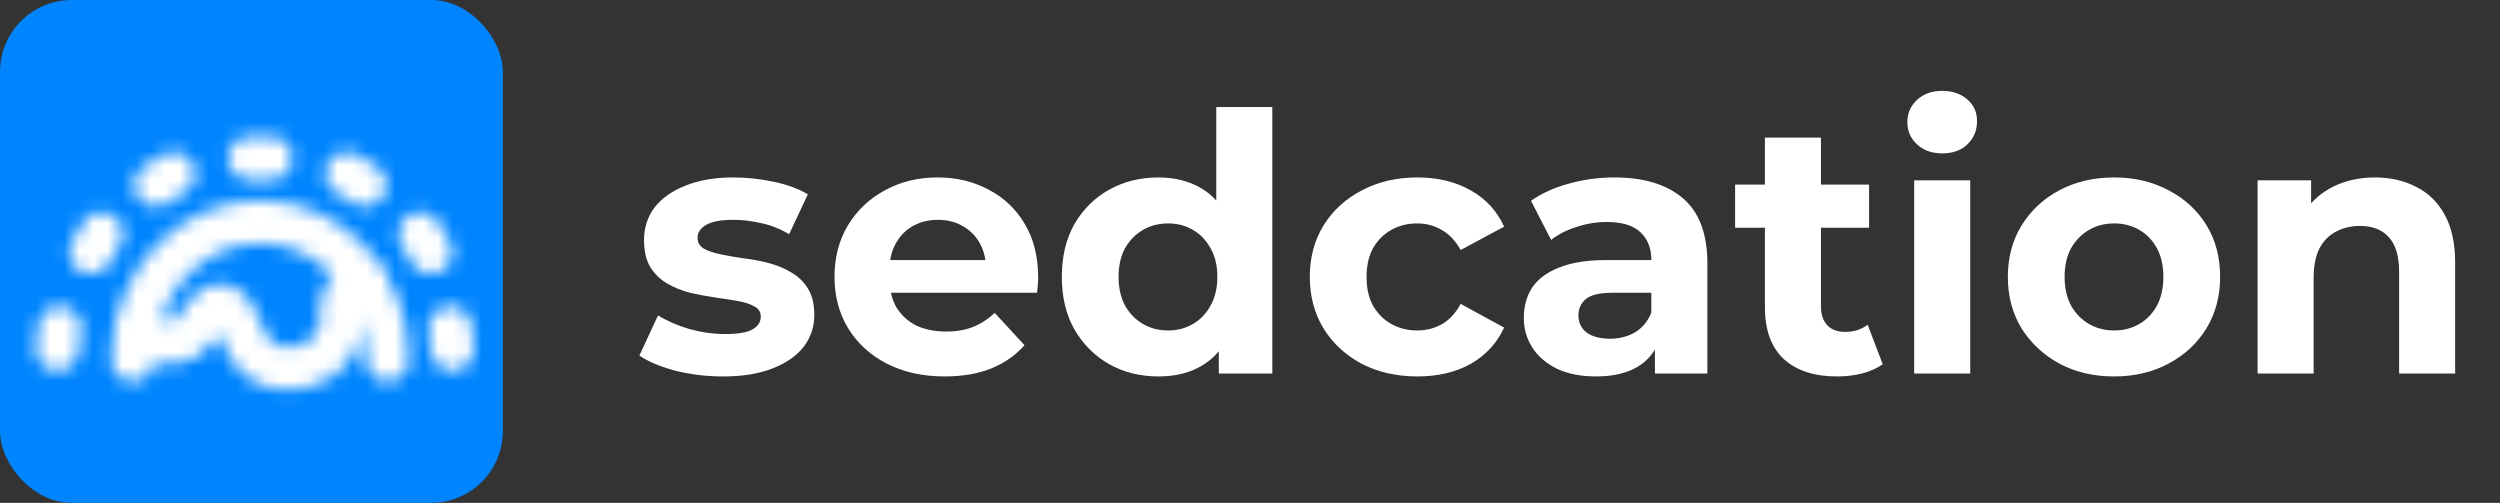 <svg xmlns="http://www.w3.org/2000/svg" width="174" height="35" viewBox="0 0 174 35" fill="none"><rect x="0" y="0" width="174" height="35" fill="#333333" stroke="none"/><rect width="35" height="35" rx="5" fill="#0085FF"></rect><path d="M50.325 26.2C49.175 26.2 48.067 26.067 47 25.8C45.95 25.517 45.117 25.167 44.5 24.75L45.8 21.95C46.417 22.333 47.142 22.65 47.975 22.9C48.825 23.133 49.658 23.25 50.475 23.25C51.375 23.25 52.008 23.142 52.375 22.925C52.758 22.708 52.95 22.408 52.95 22.025C52.95 21.708 52.8 21.475 52.5 21.325C52.217 21.158 51.833 21.033 51.35 20.95C50.867 20.867 50.333 20.783 49.75 20.7C49.183 20.617 48.608 20.508 48.025 20.375C47.442 20.225 46.908 20.008 46.425 19.725C45.942 19.442 45.55 19.058 45.25 18.575C44.967 18.092 44.825 17.467 44.825 16.7C44.825 15.85 45.067 15.1 45.55 14.45C46.05 13.8 46.767 13.292 47.7 12.925C48.633 12.542 49.75 12.35 51.05 12.35C51.967 12.35 52.9 12.45 53.85 12.65C54.8 12.85 55.592 13.142 56.225 13.525L54.925 16.3C54.275 15.917 53.617 15.658 52.95 15.525C52.3 15.375 51.667 15.3 51.05 15.3C50.183 15.3 49.55 15.417 49.15 15.65C48.75 15.883 48.55 16.183 48.55 16.55C48.55 16.883 48.692 17.133 48.975 17.3C49.275 17.467 49.667 17.6 50.15 17.7C50.633 17.8 51.158 17.892 51.725 17.975C52.308 18.042 52.892 18.15 53.475 18.3C54.058 18.45 54.583 18.667 55.05 18.95C55.533 19.217 55.925 19.592 56.225 20.075C56.525 20.542 56.675 21.158 56.675 21.925C56.675 22.758 56.425 23.5 55.925 24.15C55.425 24.783 54.7 25.283 53.75 25.65C52.817 26.017 51.675 26.2 50.325 26.2ZM65.756 26.2C64.223 26.2 62.873 25.9 61.706 25.3C60.556 24.7 59.665 23.883 59.031 22.85C58.398 21.8 58.081 20.608 58.081 19.275C58.081 17.925 58.39 16.733 59.006 15.7C59.64 14.65 60.498 13.833 61.581 13.25C62.665 12.65 63.89 12.35 65.256 12.35C66.573 12.35 67.756 12.633 68.806 13.2C69.873 13.75 70.715 14.55 71.331 15.6C71.948 16.633 72.256 17.875 72.256 19.325C72.256 19.475 72.248 19.65 72.231 19.85C72.215 20.033 72.198 20.208 72.181 20.375H61.256V18.1H70.131L68.631 18.775C68.631 18.075 68.49 17.467 68.206 16.95C67.923 16.433 67.531 16.033 67.031 15.75C66.531 15.45 65.948 15.3 65.281 15.3C64.615 15.3 64.023 15.45 63.506 15.75C63.006 16.033 62.615 16.442 62.331 16.975C62.048 17.492 61.906 18.108 61.906 18.825V19.425C61.906 20.158 62.065 20.808 62.381 21.375C62.715 21.925 63.173 22.35 63.756 22.65C64.356 22.933 65.056 23.075 65.856 23.075C66.573 23.075 67.198 22.967 67.731 22.75C68.281 22.533 68.781 22.208 69.231 21.775L71.306 24.025C70.69 24.725 69.915 25.267 68.981 25.65C68.048 26.017 66.973 26.2 65.756 26.2ZM80.628 26.2C79.361 26.2 78.219 25.917 77.203 25.35C76.186 24.767 75.378 23.958 74.778 22.925C74.194 21.892 73.903 20.675 73.903 19.275C73.903 17.858 74.194 16.633 74.778 15.6C75.378 14.567 76.186 13.767 77.203 13.2C78.219 12.633 79.361 12.35 80.628 12.35C81.761 12.35 82.753 12.6 83.603 13.1C84.453 13.6 85.111 14.358 85.578 15.375C86.044 16.392 86.278 17.692 86.278 19.275C86.278 20.842 86.053 22.142 85.603 23.175C85.153 24.192 84.503 24.95 83.653 25.45C82.819 25.95 81.811 26.2 80.628 26.2ZM81.303 23C81.936 23 82.511 22.85 83.028 22.55C83.544 22.25 83.953 21.825 84.253 21.275C84.569 20.708 84.728 20.042 84.728 19.275C84.728 18.492 84.569 17.825 84.253 17.275C83.953 16.725 83.544 16.3 83.028 16C82.511 15.7 81.936 15.55 81.303 15.55C80.653 15.55 80.069 15.7 79.553 16C79.036 16.3 78.619 16.725 78.303 17.275C78.003 17.825 77.853 18.492 77.853 19.275C77.853 20.042 78.003 20.708 78.303 21.275C78.619 21.825 79.036 22.25 79.553 22.55C80.069 22.85 80.653 23 81.303 23ZM84.828 26V23.25L84.903 19.25L84.653 15.275V7.45H88.553V26H84.828ZM98.662 26.2C97.212 26.2 95.921 25.908 94.787 25.325C93.654 24.725 92.762 23.9 92.112 22.85C91.479 21.8 91.162 20.608 91.162 19.275C91.162 17.925 91.479 16.733 92.112 15.7C92.762 14.65 93.654 13.833 94.787 13.25C95.921 12.65 97.212 12.35 98.662 12.35C100.079 12.35 101.312 12.65 102.362 13.25C103.412 13.833 104.187 14.675 104.687 15.775L101.662 17.4C101.312 16.767 100.871 16.3 100.337 16C99.821 15.7 99.254 15.55 98.637 15.55C97.971 15.55 97.371 15.7 96.837 16C96.304 16.3 95.879 16.725 95.562 17.275C95.262 17.825 95.112 18.492 95.112 19.275C95.112 20.058 95.262 20.725 95.562 21.275C95.879 21.825 96.304 22.25 96.837 22.55C97.371 22.85 97.971 23 98.637 23C99.254 23 99.821 22.858 100.337 22.575C100.871 22.275 101.312 21.8 101.662 21.15L104.687 22.8C104.187 23.883 103.412 24.725 102.362 25.325C101.312 25.908 100.079 26.2 98.662 26.2ZM115.183 26V23.375L114.933 22.8V18.1C114.933 17.267 114.674 16.617 114.158 16.15C113.658 15.683 112.883 15.45 111.833 15.45C111.116 15.45 110.408 15.567 109.708 15.8C109.024 16.017 108.441 16.317 107.958 16.7L106.558 13.975C107.291 13.458 108.174 13.058 109.208 12.775C110.241 12.492 111.291 12.35 112.358 12.35C114.408 12.35 115.999 12.833 117.133 13.8C118.266 14.767 118.833 16.275 118.833 18.325V26H115.183ZM111.083 26.2C110.033 26.2 109.133 26.025 108.383 25.675C107.633 25.308 107.058 24.817 106.658 24.2C106.258 23.583 106.058 22.892 106.058 22.125C106.058 21.325 106.249 20.625 106.633 20.025C107.033 19.425 107.658 18.958 108.508 18.625C109.358 18.275 110.466 18.1 111.833 18.1H115.408V20.375H112.258C111.341 20.375 110.708 20.525 110.358 20.825C110.024 21.125 109.858 21.5 109.858 21.95C109.858 22.45 110.049 22.85 110.433 23.15C110.833 23.433 111.374 23.575 112.058 23.575C112.708 23.575 113.291 23.425 113.808 23.125C114.324 22.808 114.699 22.35 114.933 21.75L115.533 23.55C115.249 24.417 114.733 25.075 113.983 25.525C113.233 25.975 112.266 26.2 111.083 26.2ZM127.863 26.2C126.279 26.2 125.046 25.8 124.163 25C123.279 24.183 122.838 22.975 122.838 21.375V9.575H126.738V21.325C126.738 21.892 126.888 22.333 127.188 22.65C127.488 22.95 127.896 23.1 128.413 23.1C129.029 23.1 129.554 22.933 129.988 22.6L131.038 25.35C130.638 25.633 130.154 25.85 129.588 26C129.038 26.133 128.463 26.2 127.863 26.2ZM120.763 15.85V12.85H130.088V15.85H120.763ZM133.227 26V12.55H137.127V26H133.227ZM135.177 10.675C134.46 10.675 133.877 10.467 133.427 10.05C132.977 9.633 132.752 9.117 132.752 8.5C132.752 7.883 132.977 7.367 133.427 6.95C133.877 6.533 134.46 6.325 135.177 6.325C135.893 6.325 136.477 6.525 136.927 6.925C137.377 7.308 137.602 7.808 137.602 8.425C137.602 9.075 137.377 9.617 136.927 10.05C136.493 10.467 135.91 10.675 135.177 10.675ZM147.146 26.2C145.713 26.2 144.438 25.9 143.321 25.3C142.221 24.7 141.346 23.883 140.696 22.85C140.063 21.8 139.746 20.608 139.746 19.275C139.746 17.925 140.063 16.733 140.696 15.7C141.346 14.65 142.221 13.833 143.321 13.25C144.438 12.65 145.713 12.35 147.146 12.35C148.563 12.35 149.83 12.65 150.946 13.25C152.063 13.833 152.938 14.642 153.571 15.675C154.205 16.708 154.521 17.908 154.521 19.275C154.521 20.608 154.205 21.8 153.571 22.85C152.938 23.883 152.063 24.7 150.946 25.3C149.83 25.9 148.563 26.2 147.146 26.2ZM147.146 23C147.796 23 148.38 22.85 148.896 22.55C149.413 22.25 149.821 21.825 150.121 21.275C150.421 20.708 150.571 20.042 150.571 19.275C150.571 18.492 150.421 17.825 150.121 17.275C149.821 16.725 149.413 16.3 148.896 16C148.38 15.7 147.796 15.55 147.146 15.55C146.496 15.55 145.913 15.7 145.396 16C144.88 16.3 144.463 16.725 144.146 17.275C143.846 17.825 143.696 18.492 143.696 19.275C143.696 20.042 143.846 20.708 144.146 21.275C144.463 21.825 144.88 22.25 145.396 22.55C145.913 22.85 146.496 23 147.146 23ZM165.303 12.35C166.37 12.35 167.32 12.567 168.153 13C169.003 13.417 169.67 14.067 170.153 14.95C170.636 15.817 170.878 16.933 170.878 18.3V26H166.978V18.9C166.978 17.817 166.736 17.017 166.253 16.5C165.786 15.983 165.12 15.725 164.253 15.725C163.636 15.725 163.078 15.858 162.578 16.125C162.095 16.375 161.711 16.767 161.428 17.3C161.161 17.833 161.028 18.517 161.028 19.35V26H157.128V12.55H160.853V16.275L160.153 15.15C160.636 14.25 161.328 13.558 162.228 13.075C163.128 12.592 164.153 12.35 165.303 12.35Z" fill="white"></path><mask id="mask0_25_56" style="mask-type:luminance" maskUnits="userSpaceOnUse" x="2" y="9" width="31" height="19"><path d="M9.248 25.035C9.248 19.731 13.217 15.432 18.113 15.432C23.008 15.432 26.977 19.731 26.977 25.035" stroke="white" stroke-width="3" stroke-linecap="round"></path><path d="M9.987 22.819C9.987 23.558 11.834 24.296 12.942 23.558C14.05 22.819 14.39 20.969 15.527 21.287C16.665 21.605 16.635 23.927 18.113 25.035C19.59 26.143 22.175 25.774 23.284 23.927C24.392 22.08 23.224 21.582 24.067 20.384C24.629 19.585 25.345 19.781 25.5 19.864" stroke="white" stroke-width="3" stroke-linecap="round"></path><path d="M17.374 11H18.851M24.134 12.086L25.387 12.869M10.837 12.869L12.091 12.086M29.237 16.27L29.975 17.549M6.337 17.549L7.076 16.27M31.331 22.823L31.486 24.293M4 24.293L4.154 22.823" stroke="white" stroke-width="3" stroke-linecap="round" stroke-linejoin="round"></path></mask><g mask="url(#mask0_25_56)"><path d="M0.384 -4.512H35.841V30.945H0.384V-4.512Z" fill="white"></path></g></svg>